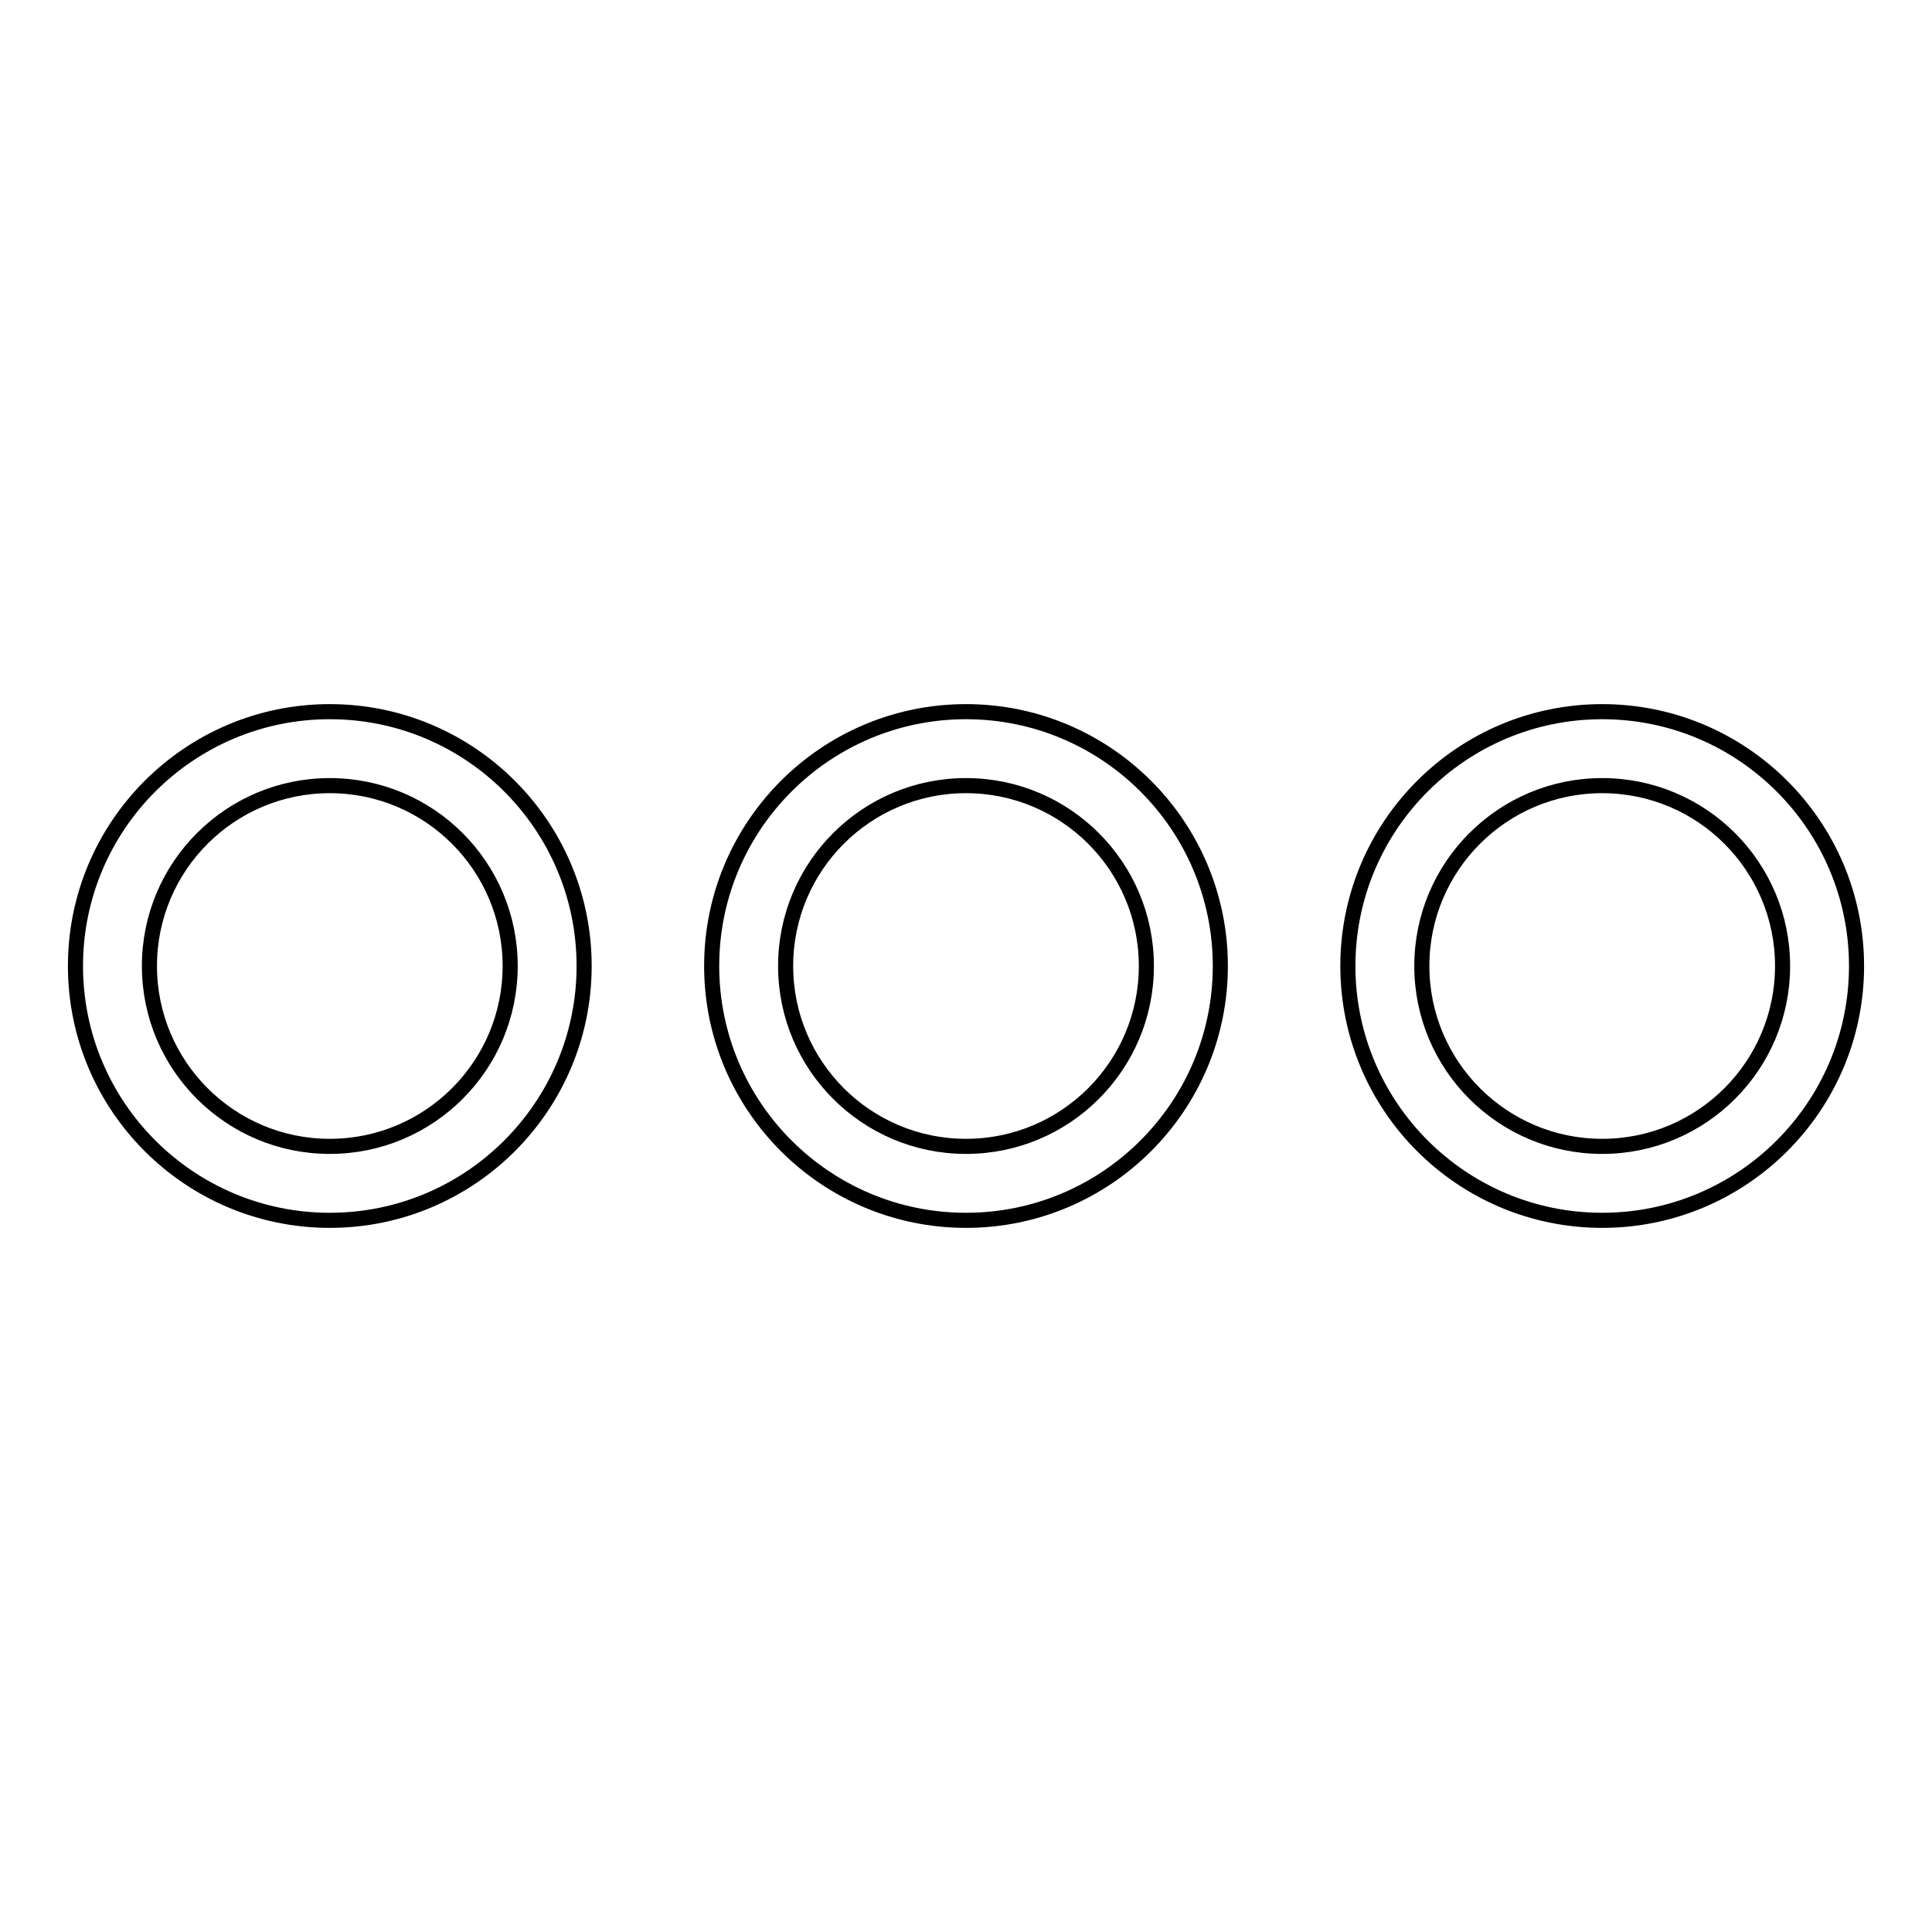 <?xml version="1.0" encoding="utf-8"?>
<!-- Svg Vector Icons : http://www.onlinewebfonts.com/icon -->
<!DOCTYPE svg PUBLIC "-//W3C//DTD SVG 1.1//EN" "http://www.w3.org/Graphics/SVG/1.1/DTD/svg11.dtd">
<svg version="1.1" xmlns="http://www.w3.org/2000/svg" xmlns:xlink="http://www.w3.org/1999/xlink" x="0px" y="0px" viewBox="0 0 256 256" enable-background="new 0 0 256 256" xml:space="preserve">
<g> <path stroke-width="2" fill-opacity="0" stroke="#000000"  d="M43.7,161.7C25.1,161.7,10,146.6,10,128s15.1-33.7,33.7-33.7c18.6,0,33.7,15.1,33.7,33.7 S62.3,161.7,43.7,161.7L43.7,161.7z M43.7,104.1c-13.2,0-23.9,10.7-23.9,23.9s10.7,23.9,23.9,23.9c13.2,0,23.9-10.7,23.9-23.9 C67.6,114.8,56.9,104.1,43.7,104.1z M128,161.7c-18.6,0-33.7-15.1-33.7-33.7c0-18.6,15.1-33.7,33.7-33.7 c18.6,0,33.7,15.1,33.7,33.7C161.7,146.6,146.6,161.7,128,161.7z M128,104.1c-13.2,0-23.9,10.7-23.9,23.9 c0,13.2,10.7,23.9,23.9,23.9c13.2,0,23.9-10.7,23.9-23.9C151.9,114.8,141.2,104.1,128,104.1L128,104.1z M212.3,161.7 c-18.6,0-33.7-15.1-33.7-33.7s15.1-33.7,33.7-33.7S246,109.4,246,128S230.9,161.7,212.3,161.7z M212.3,104.1 c-13.2,0-23.9,10.7-23.9,23.9c0,13.2,10.7,23.9,23.9,23.9s23.9-10.7,23.9-23.9C236.2,114.8,225.5,104.1,212.3,104.1L212.3,104.1z" /></g>
</svg>